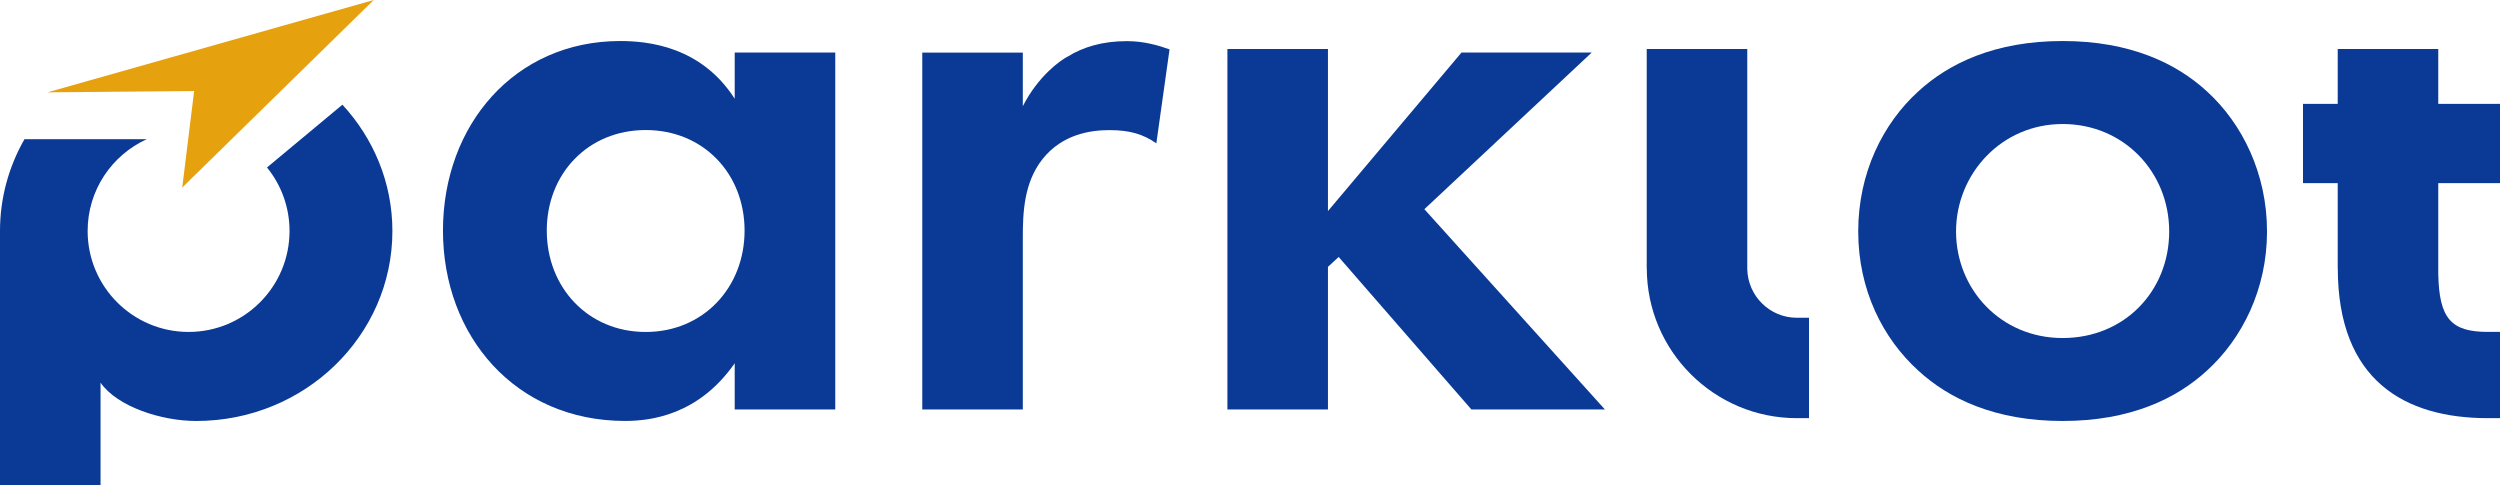 <?xml version="1.0" encoding="UTF-8"?>
<svg id="Warstwa_2" data-name="Warstwa 2" xmlns="http://www.w3.org/2000/svg" viewBox="0 0 689.22 133.72">
  <defs>
    <style>
      .cls-1 {
        fill: #e6a10f;
      }

      .cls-2 {
        fill: #0a3a96;
      }
    </style>
  </defs>
  <g id="Warstwa_4" data-name="Warstwa 4">
    <g>
      <path class="cls-2" d="M202.55,27.22c-9.32-14.54-24.09-15.91-31.58-15.91-29.08,0-48.85,23.18-48.85,52.26s19.99,52.48,50.21,52.48c7.05,0,20.23-1.59,30.22-15.9v12.73h27.72V14.49h-27.72v12.73ZM178.01,91.52c-15.9,0-27.27-12.27-27.27-27.95s11.36-27.72,27.27-27.72,27.26,12.04,27.26,27.72-11.36,27.95-27.26,27.95Z"/>
      <path class="cls-2" d="M294.25,15.63c-2.04,1.14-7.95,5.23-12.27,13.64v-14.77h-27.72v98.39h27.72v-47.26c0-6.82.23-15.22,5.46-21.81,5.45-6.82,13.18-7.95,18.4-7.95,5.68,0,9.32,1.13,12.95,3.64l3.64-25.9c-3.18-1.13-7.04-2.27-11.81-2.27-6.59,0-12.04,1.59-16.36,4.32Z"/>
      <polygon class="cls-2" points="438.81 14.49 402.91 14.49 366.1 58.19 366.1 13.51 338.38 13.51 338.38 112.88 366.1 112.88 366.1 73.57 369.05 70.84 405.64 112.88 442.45 112.88 392.68 57.67 438.81 14.49"/>
      <path class="cls-2" d="M568.64,11.31c-18.63,0-31.36,6.14-39.76,13.86-9.77,8.86-16.59,22.49-16.59,38.63s6.81,29.54,16.59,38.4c8.41,7.73,21.13,13.86,39.76,13.86s31.36-6.13,39.76-13.86c9.77-8.86,16.59-22.49,16.59-38.4s-6.82-29.76-16.59-38.63c-8.41-7.72-21.13-13.86-39.76-13.86ZM568.64,93.19c-17.1,0-29.38-13.49-29.38-29.38s12.53-29.62,29.38-29.62,29.38,13.24,29.38,29.62-12.28,29.38-29.38,29.38Z"/>
      <path class="cls-2" d="M481.7,74.16V13.51h-27.72v60.41l.02.02c0,22.8,18.55,41.34,41.36,41.34h3.36v-27.68h-3.36c-7.46,0-13.52-6.01-13.66-13.44Z"/>
      <path class="cls-2" d="M689.22,50.48v-21.85h-17.02v-15.12h-27.72v15.12h-9.57v21.85h9.57v23.44l.02.02c0,31.01,18.55,41.34,41.36,41.34h3.36v-23.78h-3.36c-10.18,0-13.41-3.73-13.66-15.96v-25.05h17.02Z"/>
      <polygon class="cls-1" points="13.07 25.46 53.52 25.1 50.24 51.7 103.04 0 13.07 25.46"/>
      <path class="cls-2" d="M94.41,28.85l-20.8,17.32c3.88,4.78,6.21,10.87,6.21,17.51,0,15.37-12.46,27.83-27.83,27.83s-27.83-12.46-27.83-27.83c0-11.25,6.68-20.91,16.28-25.3H6.74C2.45,45.89,0,54.5,0,63.68v70.04h27.72v-28.23c4.6,6.64,16.79,10.57,26.37,10.57,29.88,0,54.09-23.45,54.09-52.37,0-13.39-5.24-25.57-13.78-34.83Z"/>
    </g>
  </g>
</svg>